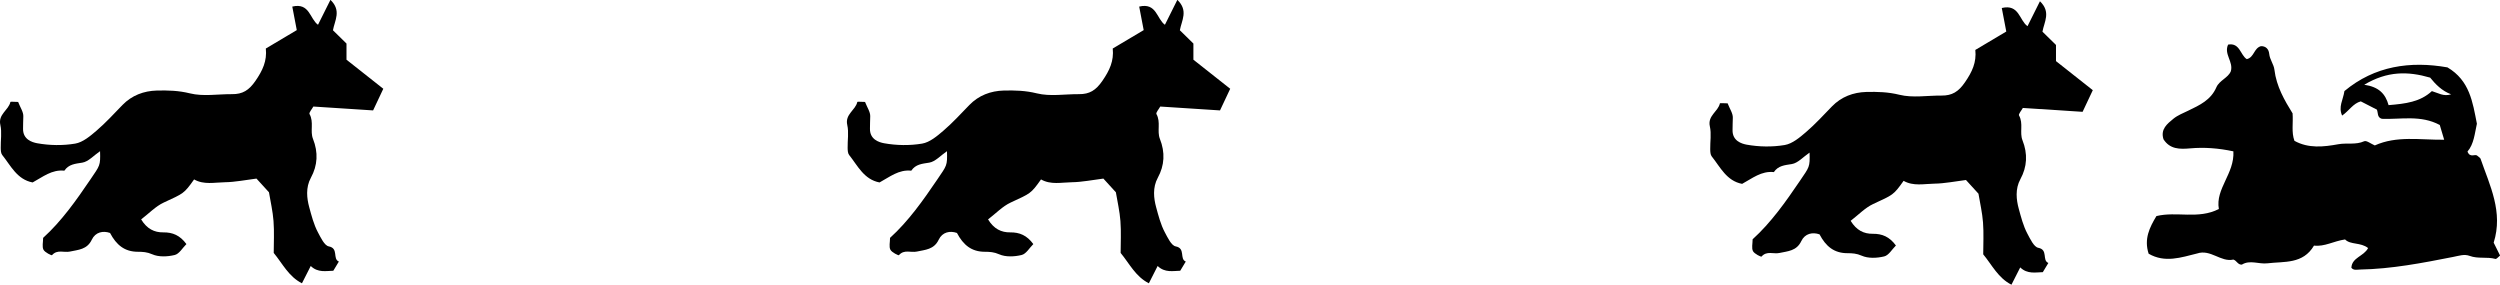 <?xml version="1.0" encoding="UTF-8"?>
<svg id="Layer_2" data-name="Layer 2" xmlns="http://www.w3.org/2000/svg" viewBox="0 0 478.21 54.48">
  <g id="Layer_1-2" data-name="Layer 1">
    <g>
      <path d="M330.48,19.8c.41,1.05,1.02,1.91,.98,2.74-.04,.8-.03,1.57-.05,2.33-.05,2.08,1.73,2.62,2.69,2.8,2.37,.43,4.92,.47,7.29,.07,1.46-.25,2.87-1.44,4.08-2.48,1.76-1.51,3.34-3.24,4.96-4.91,1.8-1.85,4.08-2.69,6.56-2.76,2.11-.05,4.18,0,6.35,.54,2.54,.63,5.35,.13,8.05,.15,2.01,.02,3.24-.73,4.49-2.56,1.35-1.96,2.22-3.79,1.97-6.17,2.01-1.2,3.88-2.31,5.92-3.52-.26-1.37-.56-2.91-.86-4.5,3.34-.8,3.34,2.36,4.92,3.48,.75-1.49,1.49-2.99,2.38-4.77,2.15,2.07,.81,3.94,.48,5.82,.81,.79,1.74,1.7,2.59,2.54v3.09c2.46,1.94,4.66,3.68,7.04,5.56-.68,1.44-1.26,2.67-1.95,4.14-3.9-.25-7.68-.5-11.43-.74-.25,.47-.88,1.18-.73,1.44,.87,1.53,.07,3.27,.66,4.74,1.03,2.59,.89,5.08-.4,7.44-1.03,1.88-.77,3.97-.32,5.63,.43,1.57,.86,3.3,1.66,4.8,.55,1.02,1.24,2.54,2.08,2.7,1.94,.37,.68,2.4,1.93,2.9-.29,.48-.58,.97-1.06,1.76-1.33,.02-2.95,.43-4.32-.91-.62,1.22-1.12,2.21-1.68,3.31-2.55-1.29-3.7-3.75-5.4-5.81,0-1.95,.12-4.04-.04-6.11-.14-1.86-.57-3.69-.87-5.49-.79-.87-1.62-1.77-2.39-2.62-2.08,.26-4.06,.67-6.05,.7-1.96,.03-4.01,.53-5.88-.54-1.96,2.77-2.01,2.66-5.82,4.43-1.54,.72-2.8,2.06-4.31,3.22,1.12,1.82,2.52,2.5,4.24,2.48,1.78-.02,3.19,.56,4.42,2.24-.75,.74-1.38,1.89-2.25,2.09-1.37,.33-3.06,.41-4.29-.14-.97-.43-1.82-.48-2.74-.48-2.54,0-4.12-1.3-5.33-3.6-1.33-.47-2.79-.18-3.49,1.29-.9,1.9-2.59,1.92-4.18,2.27-1.12,.25-2.43-.47-3.43,.69-.08,.09-1.36-.52-1.63-1.04-.3-.58-.07-1.42-.07-2.27,3.54-3.21,6.32-7.16,9.05-11.18,1.81-2.68,1.93-2.6,1.84-5.4-1.23,.84-2.23,2-3.39,2.19-1.38,.22-2.6,.3-3.44,1.54-2.39-.26-4.14,1.21-6.07,2.25-2.98-.57-4.16-3.18-5.81-5.25-.26-.32-.28-.88-.29-1.34-.03-1.47,.25-3-.07-4.4-.47-2.06,1.57-2.82,1.92-4.4,.02-.1,.91-.01,1.5-.01Z"/>
      <path d="M438.53,21.64c.15,1.93-.25,3.63,.36,5.3,2.69,1.49,5.58,1.16,8.39,.65,1.64-.3,3.33,.16,4.95-.57,.44-.2,1.28,.48,2.03,.8,4.2-1.9,8.66-1.04,13.27-1.09-.3-1.01-.59-1.96-.84-2.82-3.65-1.96-7.43-1.04-11.07-1.18-.95-.26-.7-1.16-.96-1.76-1.05-.54-2.08-1.06-3.08-1.58-1.48,.4-2.22,1.78-3.57,2.72-.76-1.7,.18-2.95,.44-4.69,5.78-4.82,12.6-5.78,19.71-4.53,4.26,2.52,4.82,6.65,5.63,10.78-.42,1.83-.55,3.87-1.8,5.32,.48,1.27,1.44,.43,1.84,.77,.31,.28,.59,.41,.66,.61,1.78,5.15,4.36,10.17,2.51,16.05,.36,.72,.77,1.56,1.22,2.46-.36,.28-.69,.71-.88,.65-1.62-.45-3.33,.02-4.93-.58-1.05-.4-2.11,0-3.18,.2-5.89,1.16-11.78,2.3-17.81,2.41-.56,.01-1.19,.22-1.64-.34,.1-1.98,2.37-2.17,3.2-3.77-1.43-1.14-3.36-.58-4.41-1.65-2.21,.33-3.91,1.42-5.94,1.18-2.11,3.58-5.68,3-8.93,3.39-1.64,.19-3.34-.71-4.87,.25-.79,.04-.95-.75-1.62-.97-2.41,.55-4.35-2.04-6.95-1.16-3.05,.75-6.14,1.85-9.26,.04-.92-2.82,.18-5.03,1.49-7.2,3.89-.95,7.99,.67,11.94-1.35-.69-3.89,3.02-6.76,2.78-11.03-2.85-.61-5.55-.81-8.27-.57-2,.18-3.87,.18-5.1-1.74-.62-1.94,.73-2.96,1.9-3.93,.82-.67,1.87-1.07,2.83-1.54,2.17-1.05,4.33-2.02,5.39-4.48,.57-1.31,2.25-1.8,2.76-3.06,.53-1.84-1.37-3.25-.52-5.1,2.25-.41,2.34,2.02,3.57,2.78,1.43-.33,1.33-2.09,2.71-2.48,.89-.03,1.49,.53,1.58,1.46,.11,1.12,.88,2.01,1,3.06,.38,3.19,1.94,5.86,3.45,8.3Zm18.38-1.53c3.25-.27,6.04-.61,8.27-2.68,1.16,.33,2.24,1.09,3.68,.61-1.78-.66-3-1.94-4.01-3.19-4.27-1.24-8.2-1.27-12.61,1.36,2.79,.41,4.05,1.72,4.66,3.91Z"/>
      <path d="M165.48,19.53c.41,1.05,1.02,1.91,.98,2.74-.04,.8-.03,1.57-.05,2.33-.05,2.08,1.73,2.62,2.69,2.8,2.37,.43,4.92,.47,7.29,.07,1.46-.25,2.87-1.44,4.08-2.48,1.76-1.51,3.34-3.24,4.96-4.91,1.8-1.85,4.08-2.69,6.56-2.76,2.11-.05,4.18,0,6.35,.54,2.54,.63,5.35,.13,8.05,.15,2.01,.02,3.24-.73,4.49-2.56,1.35-1.96,2.22-3.79,1.97-6.17,2.01-1.2,3.88-2.31,5.92-3.52-.26-1.37-.56-2.91-.86-4.5,3.34-.8,3.34,2.36,4.92,3.48,.75-1.49,1.49-2.99,2.38-4.77,2.15,2.07,.81,3.94,.48,5.82,.81,.79,1.74,1.7,2.59,2.54v3.09c2.46,1.94,4.66,3.68,7.04,5.56-.68,1.44-1.26,2.67-1.95,4.14-3.9-.25-7.68-.5-11.43-.74-.25,.47-.88,1.18-.73,1.44,.87,1.53,.07,3.27,.66,4.74,1.03,2.59,.89,5.08-.4,7.44-1.03,1.88-.77,3.97-.32,5.63,.43,1.57,.86,3.3,1.66,4.8,.55,1.02,1.24,2.54,2.08,2.7,1.94,.37,.68,2.4,1.93,2.9-.29,.48-.58,.97-1.06,1.76-1.33,.02-2.95,.43-4.32-.91-.62,1.22-1.12,2.21-1.68,3.31-2.55-1.29-3.7-3.75-5.4-5.81,0-1.95,.12-4.04-.04-6.11-.14-1.86-.57-3.69-.87-5.49-.79-.87-1.62-1.77-2.39-2.62-2.08,.26-4.06,.67-6.05,.7-1.96,.03-4.01,.53-5.88-.54-1.96,2.77-2.01,2.66-5.82,4.43-1.54,.72-2.8,2.06-4.31,3.22,1.12,1.82,2.52,2.5,4.24,2.48,1.78-.02,3.19,.56,4.42,2.24-.75,.74-1.38,1.89-2.25,2.09-1.37,.33-3.06,.41-4.29-.14-.97-.43-1.82-.48-2.74-.48-2.54,0-4.12-1.3-5.33-3.6-1.33-.47-2.79-.18-3.49,1.29-.9,1.9-2.59,1.92-4.18,2.27-1.12,.25-2.43-.47-3.43,.69-.08,.09-1.36-.52-1.63-1.04-.3-.58-.07-1.42-.07-2.27,3.54-3.21,6.32-7.16,9.05-11.18,1.81-2.68,1.93-2.6,1.84-5.4-1.23,.84-2.23,2-3.39,2.19-1.38,.22-2.6,.3-3.44,1.54-2.39-.26-4.14,1.21-6.07,2.25-2.98-.57-4.16-3.18-5.81-5.25-.26-.32-.28-.88-.29-1.34-.03-1.47,.25-3-.07-4.4-.47-2.06,1.57-2.82,1.92-4.4,.02-.1,.91-.01,1.5-.01Z"/>
      <path d="M3.48,19.53c.41,1.05,1.02,1.91,.98,2.74-.04,.8-.03,1.57-.05,2.33-.05,2.08,1.73,2.62,2.69,2.8,2.37,.43,4.92,.47,7.29,.07,1.46-.25,2.87-1.44,4.08-2.48,1.76-1.51,3.34-3.24,4.96-4.91,1.8-1.85,4.08-2.69,6.56-2.76,2.11-.05,4.18,0,6.35,.54,2.54,.63,5.35,.13,8.05,.15,2.01,.02,3.24-.73,4.49-2.56,1.35-1.96,2.22-3.79,1.97-6.17,2.01-1.2,3.88-2.31,5.92-3.52-.26-1.37-.56-2.91-.86-4.5,3.34-.8,3.34,2.36,4.92,3.48,.75-1.49,1.49-2.99,2.38-4.77,2.15,2.07,.81,3.94,.48,5.82,.81,.79,1.74,1.7,2.59,2.54v3.09c2.46,1.94,4.66,3.68,7.04,5.56-.68,1.44-1.26,2.67-1.95,4.14-3.9-.25-7.68-.5-11.43-.74-.25,.47-.88,1.18-.73,1.44,.87,1.53,.07,3.27,.66,4.74,1.03,2.59,.89,5.08-.4,7.44-1.03,1.88-.77,3.97-.32,5.63,.43,1.57,.86,3.3,1.66,4.8,.55,1.02,1.24,2.54,2.08,2.7,1.94,.37,.68,2.4,1.93,2.9-.29,.48-.58,.97-1.06,1.76-1.33,.02-2.95,.43-4.32-.91-.62,1.22-1.12,2.21-1.68,3.31-2.55-1.29-3.7-3.75-5.4-5.81,0-1.95,.12-4.04-.04-6.11-.14-1.86-.57-3.69-.87-5.49-.79-.87-1.62-1.77-2.39-2.62-2.08,.26-4.06,.67-6.05,.7-1.96,.03-4.01,.53-5.88-.54-1.96,2.77-2.01,2.66-5.82,4.43-1.54,.72-2.8,2.06-4.31,3.22,1.12,1.82,2.52,2.5,4.24,2.48,1.78-.02,3.19,.56,4.42,2.24-.75,.74-1.38,1.89-2.25,2.09-1.37,.33-3.06,.41-4.29-.14-.97-.43-1.82-.48-2.74-.48-2.54,0-4.12-1.3-5.33-3.6-1.33-.47-2.79-.18-3.49,1.29-.9,1.9-2.59,1.92-4.18,2.27-1.12,.25-2.43-.47-3.43,.69-.08,.09-1.36-.52-1.63-1.04-.3-.58-.07-1.42-.07-2.27,3.54-3.21,6.32-7.16,9.05-11.18,1.81-2.68,1.93-2.6,1.84-5.4-1.23,.84-2.23,2-3.39,2.19-1.38,.22-2.6,.3-3.44,1.54-2.39-.26-4.14,1.21-6.07,2.25-2.98-.57-4.16-3.18-5.81-5.25-.26-.32-.28-.88-.29-1.34-.03-1.47,.25-3-.07-4.4-.47-2.06,1.57-2.82,1.92-4.4,.02-.1,.91-.01,1.5-.01Z"/>
    </g>
  </g>
</svg>